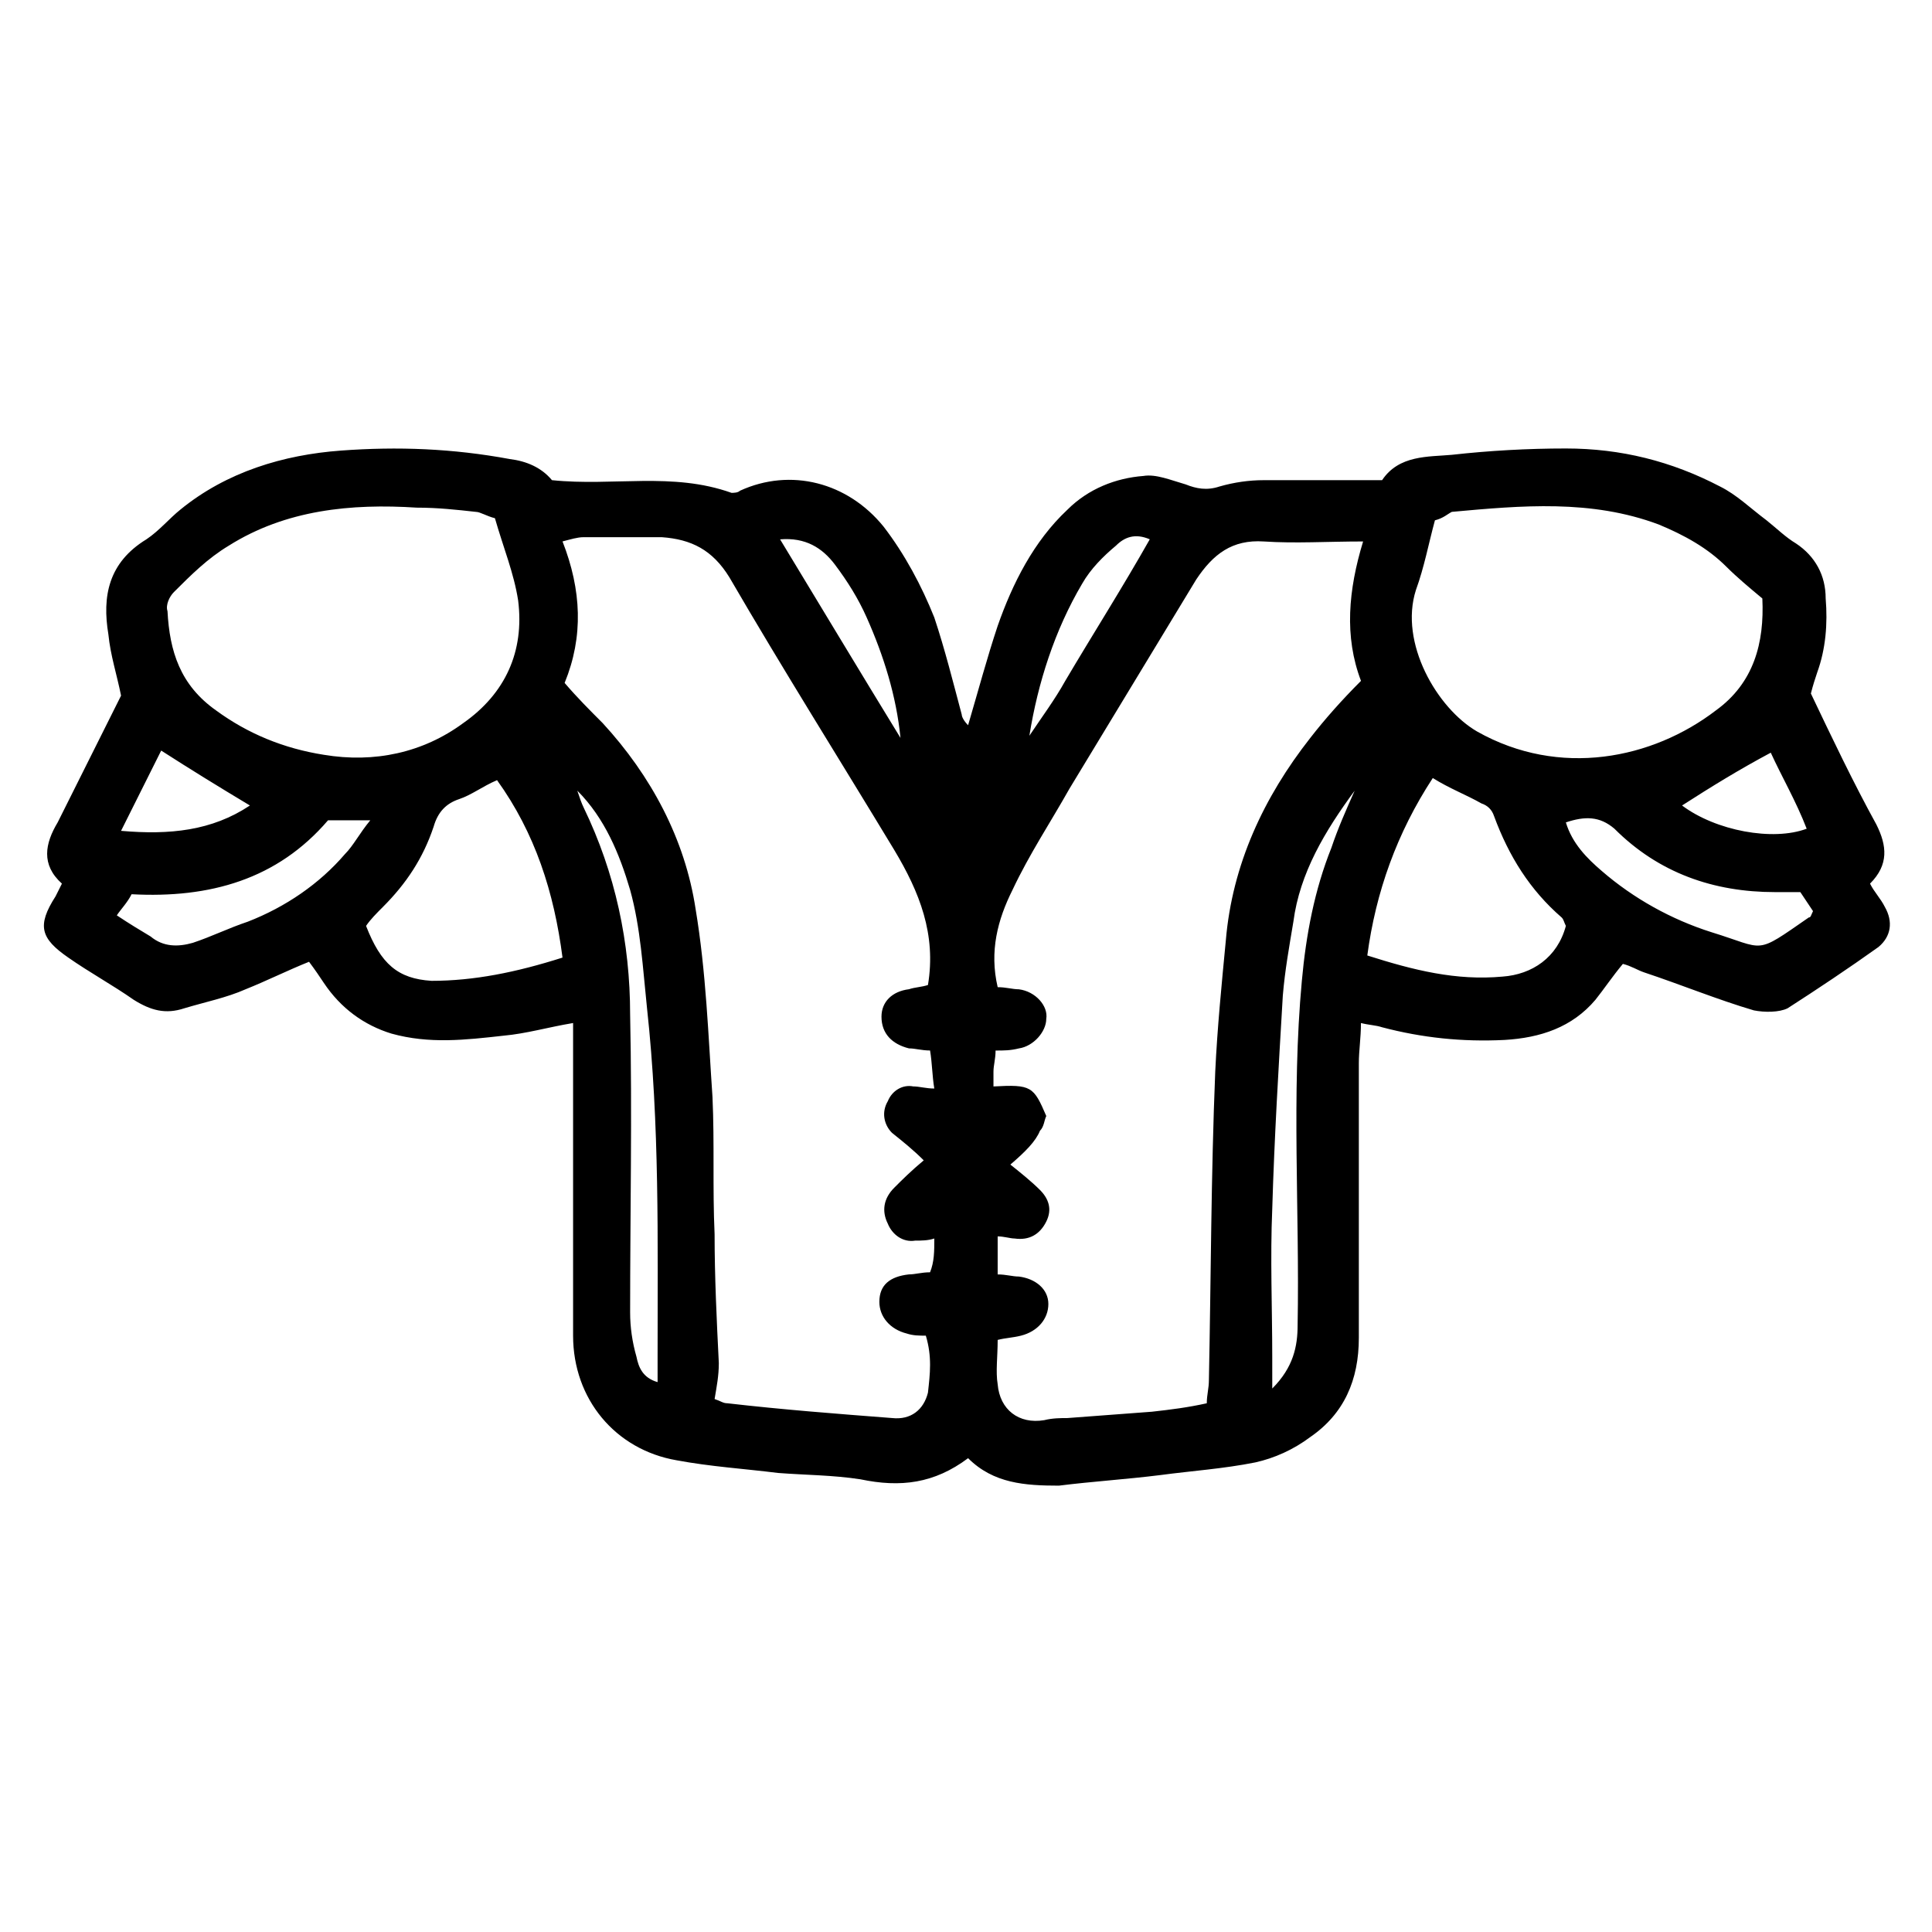 <?xml version="1.0" encoding="UTF-8"?>
<!-- Uploaded to: ICON Repo, www.iconrepo.com, Generator: ICON Repo Mixer Tools -->
<svg fill="#000000" width="800px" height="800px" version="1.1" viewBox="144 144 512 512" xmlns="http://www.w3.org/2000/svg">
 <path d="m400.56 530.43c-8.957 6.719-17.914 7.836-28.551 5.598-7.277-1.121-14.555-1.121-21.832-1.68-8.957-1.121-17.914-1.68-26.871-3.359-16.234-2.801-27.43-16.234-27.43-33.027v-73.891-8.957c-6.719 1.121-12.316 2.801-18.473 3.359-10.078 1.121-19.594 2.238-29.668-0.559-7.277-2.238-13.434-6.719-17.914-13.434-1.121-1.68-2.238-3.359-3.918-5.598-5.598 2.238-11.195 5.039-16.793 7.277-5.039 2.238-10.637 3.359-16.234 5.039-5.039 1.68-8.957 0.559-13.434-2.238-5.598-3.918-11.754-7.277-17.352-11.195-7.277-5.039-8.398-8.398-3.359-16.234 0.559-1.121 1.121-2.238 1.68-3.359-5.598-5.039-4.477-10.637-1.121-16.234 5.598-11.195 11.195-22.391 16.793-33.586-1.121-5.598-2.801-10.637-3.359-16.234-1.68-10.078 0-19.031 10.078-25.191 3.359-2.238 6.156-5.598 8.957-7.836 12.316-10.078 27.43-14.555 42.543-15.676 15.113-1.121 29.668-0.559 44.781 2.238 4.477 0.559 8.398 2.238 11.195 5.598 16.234 1.68 31.906-2.238 47.582 3.359 0.559 0 1.68 0 2.238-0.559 13.434-6.156 28.551-2.238 38.066 9.516 5.598 7.277 10.078 15.676 13.434 24.07 2.801 8.398 5.039 17.352 7.277 25.75 0 0.559 0.559 1.68 1.68 2.801 2.801-9.516 5.039-17.914 7.836-26.309 3.918-11.195 9.516-22.391 18.473-30.789 5.598-5.598 12.875-8.398 20.152-8.957 3.359-0.559 7.277 1.121 11.195 2.238 2.801 1.121 5.598 1.68 8.957 0.559 3.918-1.121 7.836-1.68 11.754-1.68h31.348c4.477-6.719 12.316-6.156 18.473-6.719 10.078-1.121 20.152-1.68 30.23-1.68 14.555 0 27.988 3.359 40.863 10.078 4.477 2.238 7.836 5.598 12.316 8.957 2.801 2.238 5.039 4.477 7.836 6.156 5.039 3.359 7.836 8.398 7.836 14.555 0.559 6.719 0 13.434-2.238 19.594-0.559 1.68-1.121 3.359-1.68 5.598 5.598 11.754 11.195 23.512 17.352 34.707 2.801 5.598 3.359 10.637-1.68 15.676 1.121 2.238 2.801 3.918 3.918 6.156 2.238 3.918 1.68 7.836-1.68 10.637-7.836 5.598-16.234 11.195-24.07 16.234-2.238 1.121-6.156 1.121-8.957 0.559-9.516-2.801-19.031-6.719-29.109-10.078-1.68-0.559-3.359-1.68-5.598-2.238-2.801 3.359-5.039 6.719-7.277 9.516-6.156 7.277-14.555 10.078-24.07 10.637-11.195 0.559-21.832-0.559-32.469-3.359-1.68-0.559-3.359-0.559-5.598-1.121 0 3.918-0.559 7.277-0.559 10.637v72.773c0 11.195-3.918 20.152-12.875 26.309-4.477 3.359-9.516 5.598-14.555 6.719-8.398 1.68-16.793 2.238-25.191 3.359-8.957 1.121-17.914 1.68-26.871 2.801-8.945-0.004-17.34-0.562-24.059-7.281zm16.234-191.45c3.359-5.039 6.719-9.516 9.516-14.555 7.277-12.316 15.113-24.629 22.391-37.504-3.918-1.68-6.719-0.559-8.957 1.68-3.359 2.801-6.719 6.156-8.957 10.078-7.277 12.312-11.754 26.309-13.992 40.301v0 0zm-119.8 14.555c0.559 1.68 1.121 3.359 1.68 4.477 8.398 17.352 12.316 35.828 12.316 54.859 0.559 26.309 0 52.621 0 78.93 0 3.918 0.559 7.836 1.68 11.754 0.559 2.801 1.68 5.598 5.598 6.719v-6.719c0-30.789 0.559-61.578-2.801-92.363-1.121-10.637-1.68-21.273-4.477-31.348-2.801-9.516-6.719-19.031-13.996-26.309zm94.605 118.68c-1.68 0.559-3.359 0.559-5.039 0.559-3.359 0.559-6.156-1.68-7.277-4.477-1.68-3.359-1.121-6.719 1.68-9.516 2.238-2.238 4.477-4.477 7.836-7.277-2.801-2.801-5.598-5.039-8.398-7.277-2.238-2.238-2.801-5.598-1.121-8.398 1.121-2.801 3.918-4.477 6.719-3.918 1.68 0 3.359 0.559 5.598 0.559-0.559-3.359-0.559-6.719-1.121-10.078-2.238 0-3.918-0.559-5.598-0.559-4.477-1.121-7.277-3.918-7.277-8.398 0-3.918 2.801-6.719 7.277-7.277 1.68-0.559 3.359-0.559 5.039-1.121 2.238-13.434-2.238-24.629-8.957-35.828-14.555-24.07-29.668-48.141-43.664-72.211-4.477-7.277-10.078-10.078-17.914-10.637h-20.711c-1.68 0-3.359 0.559-5.598 1.121 5.039 12.875 5.598 25.191 0.559 37.504 3.359 3.918 6.719 7.277 10.078 10.637 12.875 13.996 21.832 30.789 24.629 49.262 2.801 16.793 3.359 33.586 4.477 49.82 0.559 12.316 0 24.07 0.559 36.387 0 11.195 0.559 22.953 1.121 34.148 0 3.359-0.559 6.156-1.121 9.516 1.68 0.559 2.238 1.121 3.359 1.121 14.555 1.68 29.109 2.801 43.664 3.918 5.039 0.559 8.398-2.238 9.516-6.719 0.559-5.039 1.121-9.516-0.559-15.113-1.68 0-3.359 0-5.039-0.559-4.477-1.121-7.277-4.477-7.277-8.398 0-4.477 2.801-6.719 7.836-7.277 1.68 0 3.359-0.559 5.598-0.559 1.129-2.797 1.129-5.594 1.129-8.953zm20.152-19.594c2.801 2.238 5.598 4.477 7.836 6.719 2.238 2.238 3.359 5.039 1.68 8.398-1.68 3.359-4.477 5.039-8.398 4.477-1.121 0-2.801-0.559-4.477-0.559v10.078c2.238 0 3.918 0.559 5.598 0.559 4.477 0.559 7.836 3.359 7.836 7.277 0 3.918-2.801 7.277-7.277 8.398-2.238 0.559-3.918 0.559-6.156 1.121 0 4.477-0.559 8.398 0 11.754 0.559 6.719 5.598 10.637 12.316 9.516 2.238-0.559 4.477-0.559 6.156-0.559 7.277-0.559 15.113-1.121 22.391-1.68 5.039-0.559 9.516-1.121 14.555-2.238 0-2.238 0.559-3.918 0.559-6.156 0.559-27.43 0.559-54.301 1.68-81.73 0.559-11.754 1.68-22.953 2.801-34.707 1.68-20.152 10.078-38.066 22.391-53.738 3.918-5.039 8.398-10.078 13.434-15.113-4.477-11.754-3.359-24.07 0.559-36.945-9.516 0-17.914 0.559-26.309 0-8.398-0.559-13.434 3.359-17.914 10.078-11.195 18.473-22.391 36.945-33.586 55.418-5.039 8.957-10.637 17.352-15.113 26.871-3.918 7.836-6.156 16.234-3.918 25.75 2.238 0 3.918 0.559 5.598 0.559 4.477 0.559 7.836 4.477 7.277 7.836 0 3.359-3.359 7.277-7.277 7.836-2.238 0.559-3.918 0.559-6.156 0.559 0 2.238-0.559 3.918-0.559 5.598v3.918c10.078-0.559 10.637 0 13.996 7.836-0.559 1.121-0.559 2.801-1.68 3.918-1.121 2.797-3.922 5.598-7.84 8.953zm-136.59-171.29c-2.238-0.559-3.918-1.68-5.039-1.68-5.039-0.559-10.078-1.121-15.676-1.121-17.352-1.121-34.707 0.559-49.82 10.078-5.598 3.359-10.078 7.836-14.555 12.316-1.121 1.121-2.238 3.359-1.68 5.039 0.559 10.637 3.359 19.594 12.875 26.309 8.398 6.156 17.914 10.078 28.551 11.754 13.434 2.238 26.309-0.559 36.945-8.398 11.195-7.836 16.234-19.031 14.555-32.469-1.117-7.273-3.914-13.992-6.156-21.828zm249.11 0.559c-1.68 6.156-2.801 12.316-5.039 18.473-4.477 13.996 5.598 31.348 16.234 37.504 21.832 12.316 46.461 7.277 63.258-5.598 10.078-7.277 12.875-17.914 12.316-29.668-3.359-2.801-6.719-5.598-9.516-8.398-5.039-5.039-11.195-8.398-17.914-11.195-17.914-6.719-36.387-5.039-54.859-3.359-1.125 0.562-2.242 1.684-4.481 2.242zm-231.2 115.88c-2.238-17.352-7.277-33.027-17.352-47.023-3.918 1.68-6.719 3.918-10.078 5.039-3.359 1.121-5.598 3.359-6.719 7.277-2.801 8.398-7.277 15.113-13.434 21.273-1.68 1.68-3.359 3.359-4.477 5.039 3.918 10.078 8.398 13.996 17.352 14.555 11.195 0 22.391-2.238 34.707-6.16zm265.9-8.395c-0.559-1.121-0.559-1.68-1.121-2.238-8.398-7.277-13.996-16.234-17.914-26.871-0.559-1.68-1.68-2.801-3.359-3.359-3.918-2.238-8.398-3.918-12.875-6.719-9.516 14.555-15.113 30.23-17.352 47.023 12.316 3.918 23.512 6.719 35.828 5.598 7.84-0.559 14.555-5.039 16.793-13.434zm-77.809 122.59c5.598-5.598 6.719-11.195 6.719-16.793 0.559-30.23-1.68-61.016 1.121-91.246 1.121-12.316 3.359-24.07 7.836-35.266 1.68-5.039 3.918-10.078 6.156-15.113-7.836 10.637-14.555 21.832-16.234 34.707-1.121 6.719-2.238 12.875-2.801 19.594-1.121 19.031-2.238 37.504-2.801 56.539-0.559 12.875 0 26.309 0 39.184 0.004 2.234 0.004 4.477 0.004 8.395zm-250.23-150.58c-13.434 15.676-31.348 20.711-52.059 19.594-1.121 2.238-2.801 3.918-3.918 5.598 3.359 2.238 6.156 3.918 8.957 5.598 3.359 2.801 7.277 2.801 11.195 1.68 5.039-1.68 9.516-3.918 14.555-5.598 10.078-3.918 19.031-10.078 25.75-17.914 2.238-2.238 3.918-5.598 6.719-8.957h-11.199zm328.04 0.559c1.68 5.598 5.598 9.516 9.516 12.875 8.398 7.277 18.473 12.875 29.109 16.234 14.555 4.477 11.195 6.156 25.75-3.918 0.559 0 0.559-0.559 1.121-1.68-1.121-1.68-2.238-3.359-3.359-5.039h-6.719c-16.234 0-30.789-5.039-42.543-16.793-3.918-3.359-7.836-3.359-12.875-1.68zm-176.33-22.391c-1.121-11.195-4.477-21.832-8.957-31.906-2.238-5.039-5.039-9.516-8.398-13.996-3.359-4.477-7.836-7.277-14.555-6.719 11.199 18.473 21.273 35.266 31.91 52.621zm-206.56 24.629c12.875 1.121 24.07 0 34.148-6.719-8.398-5.039-15.676-9.516-23.512-14.555-3.359 6.719-6.719 13.438-10.637 21.273zm413.68-6.719c8.957 6.719 24.07 9.516 33.027 6.156-2.801-7.277-6.719-13.996-9.516-20.152-8.395 4.481-15.672 8.961-23.512 13.996z"/>
</svg>